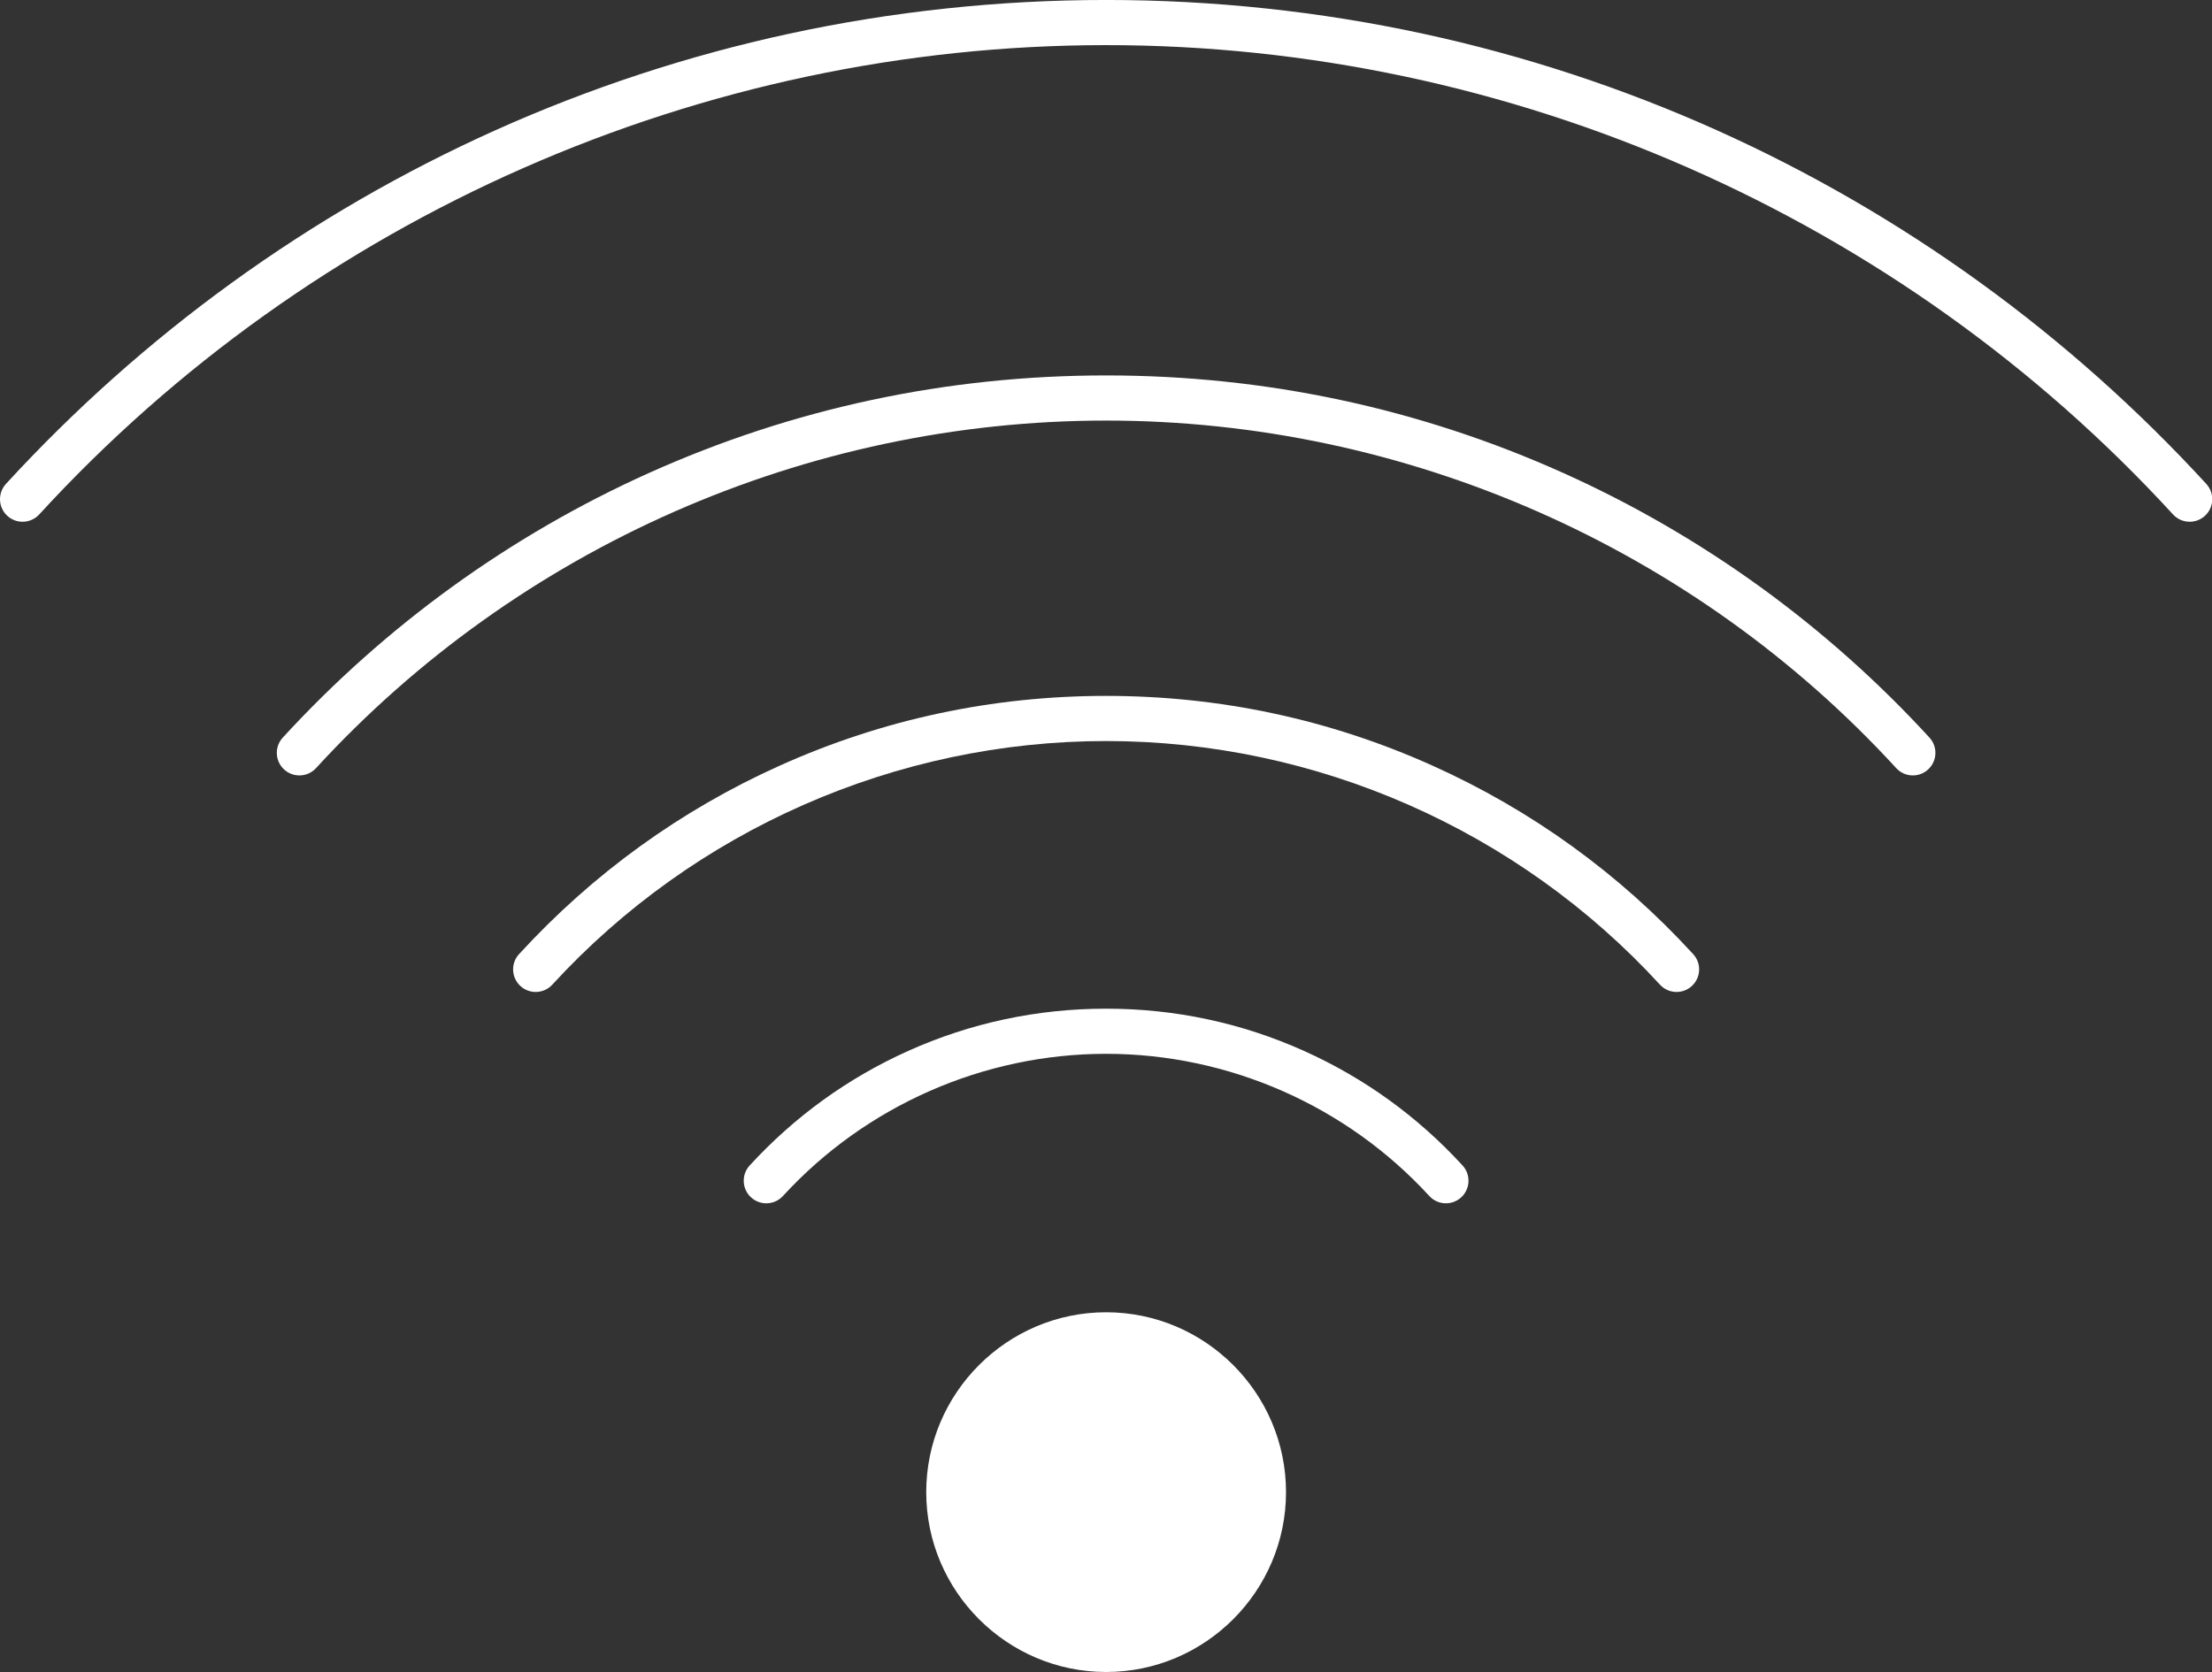 <?xml version="1.0" encoding="UTF-8" standalone="no"?><svg xmlns="http://www.w3.org/2000/svg" xmlns:xlink="http://www.w3.org/1999/xlink" fill="#000000" height="278.7" preserveAspectRatio="xMidYMid meet" version="1" viewBox="0.0 0.0 368.6 278.7" width="368.6" zoomAndPan="magnify"><rect x="0.0" y="0.0" width="368.6" height="278.7" fill="#333333" stroke="none"/><defs><clipPath id="a"><path d="M 0 0 L 368.641 0 L 368.641 87 L 0 87 Z M 0 0"/></clipPath><clipPath id="b"><path d="M 154 218 L 215 218 L 215 278.66 L 154 278.66 Z M 154 218"/></clipPath></defs><g><g clip-path="url(#a)" id="change1_1"><path d="M 364.879 86.957 C 363.863 86.957 362.848 86.547 362.105 85.738 C 316.52 36.027 251.719 7.52 184.32 7.52 C 116.922 7.52 52.117 36.027 6.535 85.738 C 5.129 87.27 2.75 87.371 1.219 85.969 C -0.312 84.562 -0.414 82.184 0.988 80.652 C 12.352 68.266 25.008 56.988 38.605 47.141 C 52.324 37.203 67.086 28.656 82.488 21.734 C 98.176 14.684 114.652 9.266 131.457 5.629 C 148.715 1.891 166.504 -0.004 184.32 -0.004 C 202.137 -0.004 219.922 1.891 237.184 5.629 C 253.988 9.266 270.465 14.684 286.152 21.734 C 301.555 28.656 316.316 37.203 330.035 47.141 C 343.633 56.988 356.289 68.266 367.652 80.652 C 369.055 82.184 368.953 84.562 367.422 85.969 C 366.699 86.629 365.789 86.957 364.879 86.957" fill="#ffffff" fill-rule="evenodd"/></g><g id="change1_2"><path d="M 49.891 129.234 C 48.98 129.234 48.07 128.91 47.348 128.246 C 45.816 126.844 45.715 124.465 47.117 122.934 C 55.621 113.66 65.09 105.223 75.27 97.852 C 85.535 90.418 96.582 84.02 108.109 78.84 C 132.133 68.043 157.773 62.57 184.32 62.57 C 210.867 62.57 236.508 68.043 260.527 78.84 C 272.055 84.02 283.105 90.418 293.371 97.852 C 303.547 105.223 313.02 113.66 321.52 122.934 C 322.926 124.465 322.82 126.844 321.289 128.246 C 319.762 129.652 317.383 129.547 315.977 128.016 C 282.219 91.203 234.23 70.094 184.32 70.094 C 134.406 70.094 86.418 91.203 52.664 128.016 C 51.922 128.824 50.906 129.234 49.891 129.234" fill="#ffffff" fill-rule="evenodd"/></g><g id="change1_3"><path d="M 279.379 165.324 C 278.359 165.324 277.348 164.914 276.605 164.105 C 252.941 138.301 219.305 123.504 184.32 123.504 C 149.336 123.504 115.699 138.301 92.035 164.105 C 90.633 165.637 88.254 165.738 86.723 164.336 C 85.191 162.93 85.086 160.551 86.492 159.02 C 98.801 145.594 113.434 135.02 129.98 127.582 C 147.109 119.883 165.391 115.98 184.32 115.98 C 203.246 115.98 221.531 119.883 238.66 127.582 C 255.207 135.016 269.84 145.594 282.148 159.02 C 283.555 160.551 283.449 162.93 281.918 164.336 C 281.195 164.996 280.285 165.324 279.379 165.324" fill="#ffffff" fill-rule="evenodd"/></g><g id="change1_4"><path d="M 127.695 200.547 C 126.785 200.547 125.875 200.223 125.152 199.559 C 123.621 198.156 123.52 195.773 124.922 194.242 C 132.398 186.094 141.281 179.672 151.324 175.156 C 161.727 170.48 172.828 168.109 184.32 168.109 C 195.812 168.109 206.91 170.48 217.312 175.156 C 227.359 179.672 236.242 186.094 243.715 194.242 C 245.121 195.773 245.016 198.156 243.484 199.559 C 241.953 200.961 239.574 200.859 238.172 199.328 C 224.363 184.27 204.734 175.633 184.32 175.633 C 163.906 175.633 144.277 184.27 130.469 199.328 C 129.727 200.137 128.715 200.547 127.695 200.547" fill="#ffffff" fill-rule="evenodd"/></g><g clip-path="url(#b)" id="change1_5"><path d="M 214.297 248.684 C 214.297 232.176 200.828 218.707 184.32 218.707 C 167.812 218.707 154.344 232.176 154.344 248.684 C 154.344 265.195 167.812 278.66 184.32 278.66 C 200.828 278.66 214.297 265.195 214.297 248.684" fill="#ffffff" fill-rule="evenodd"/></g></g></svg>